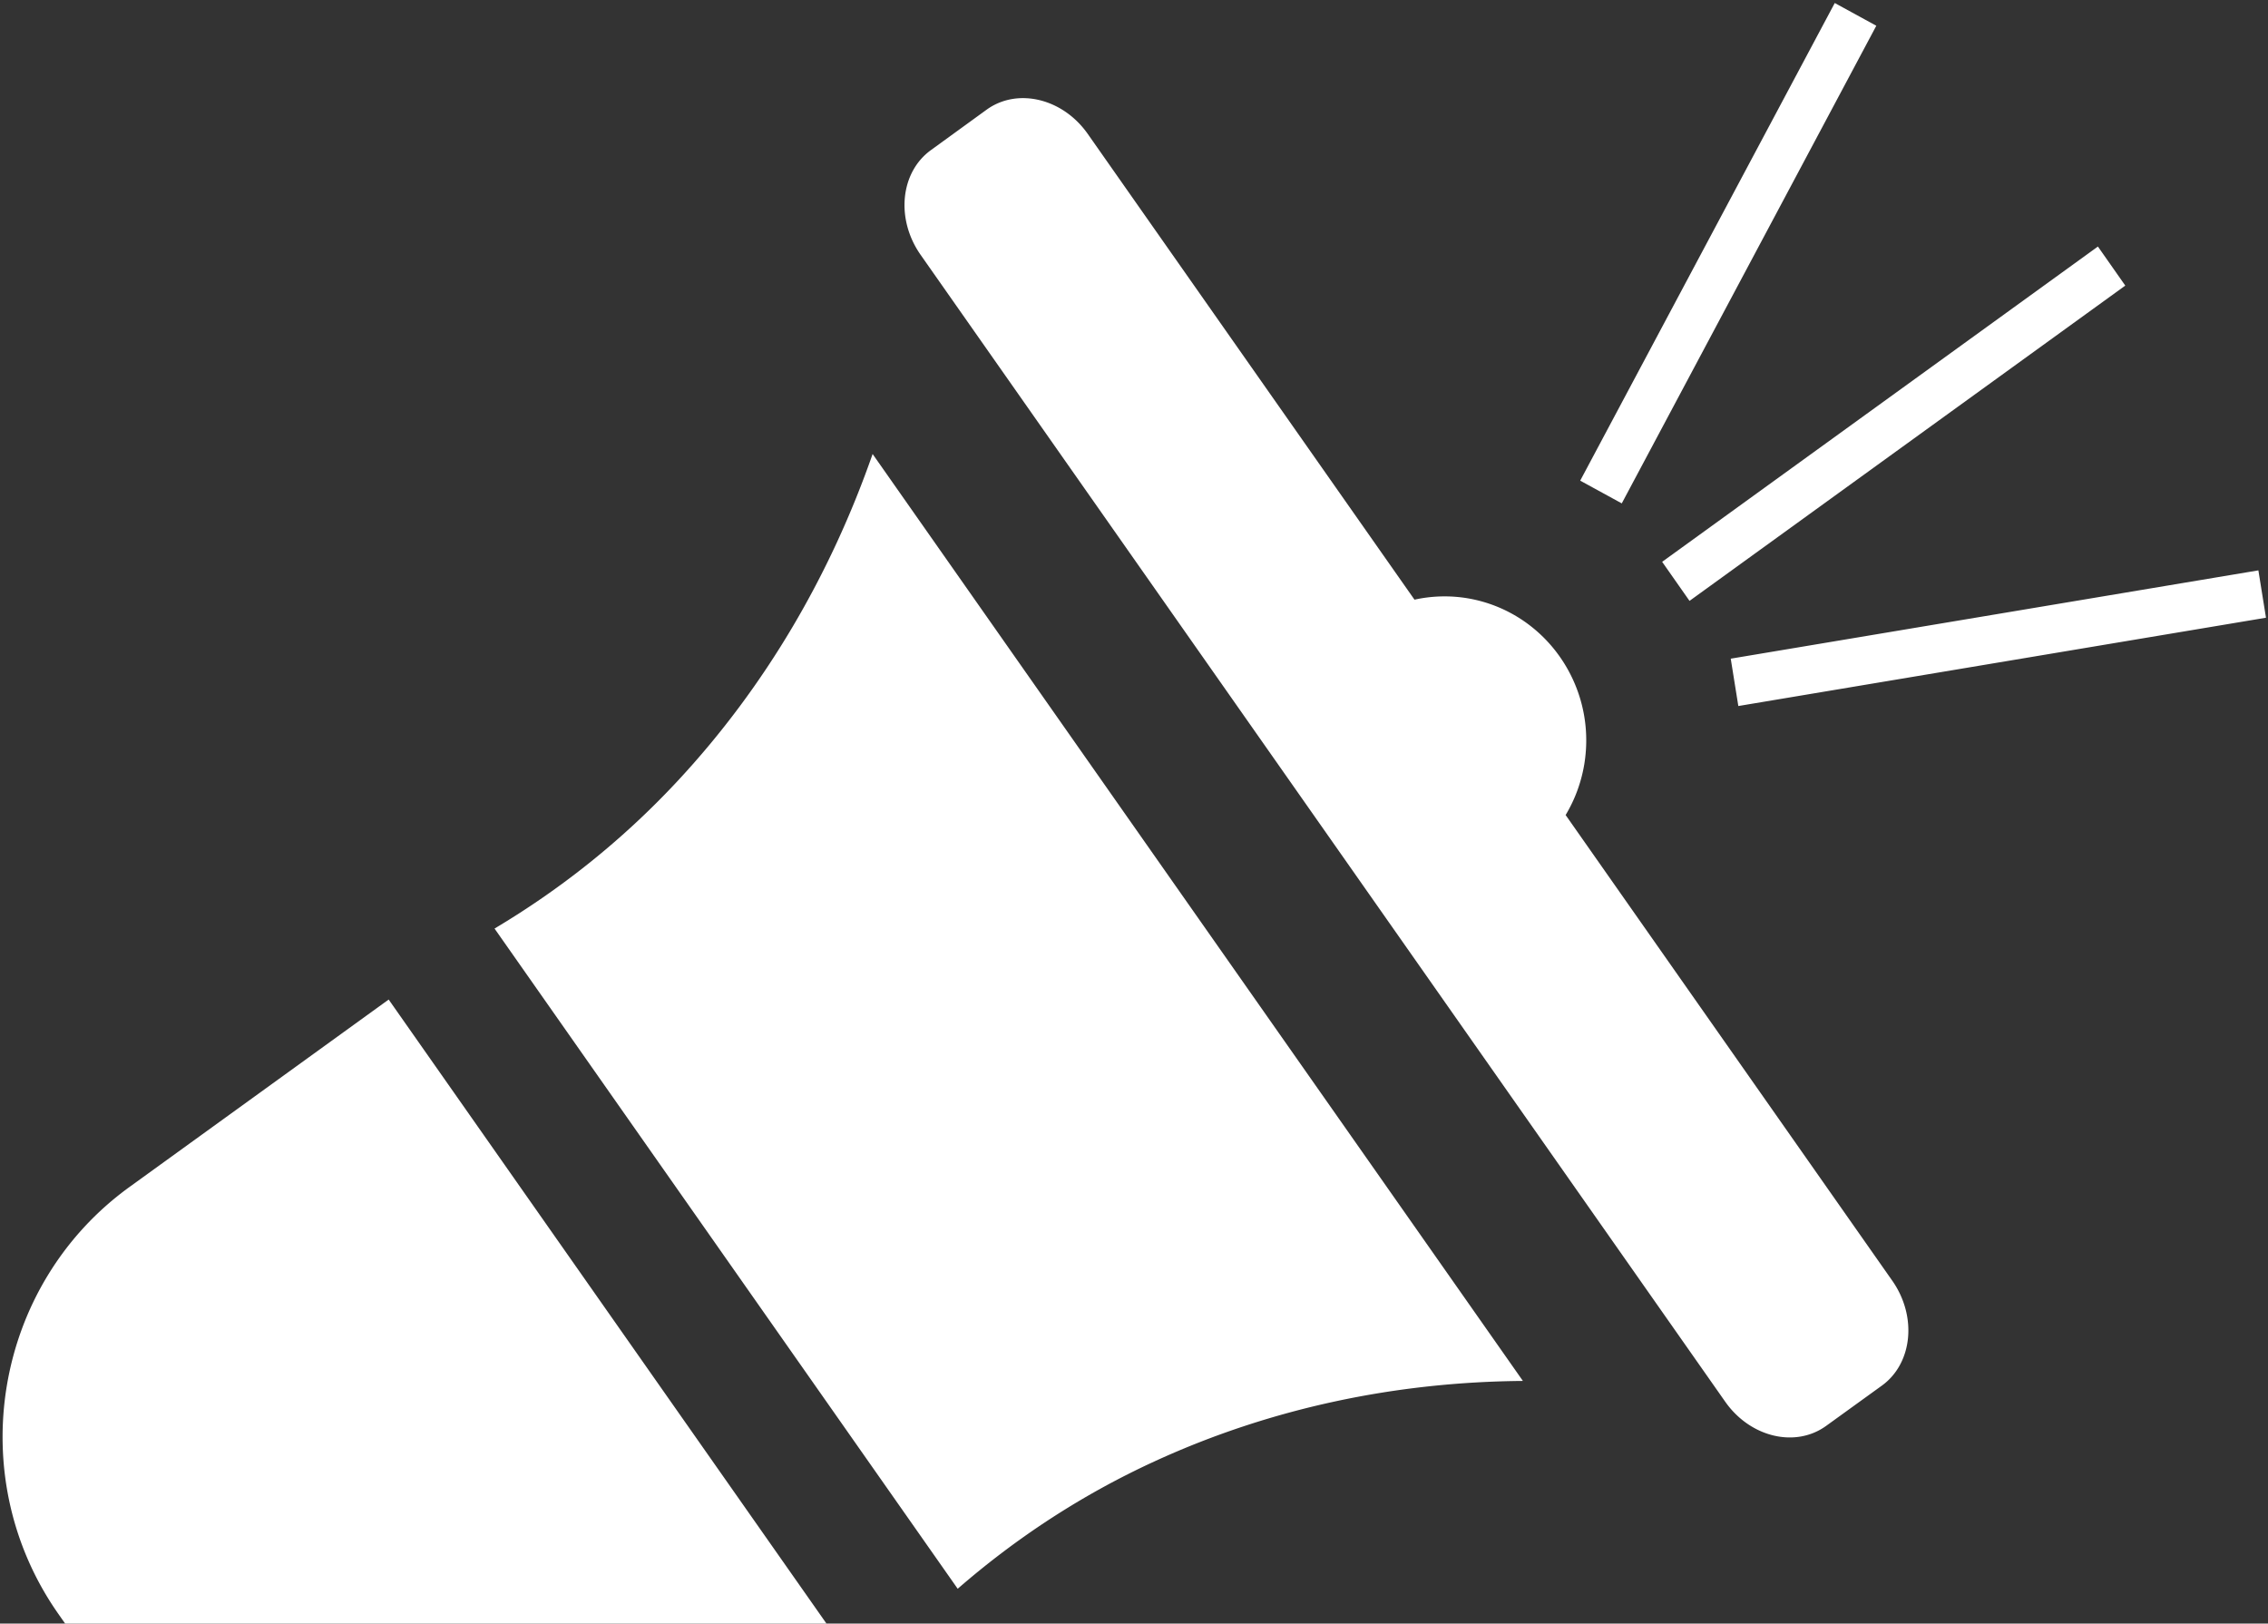 <svg xmlns="http://www.w3.org/2000/svg" width="278" height="199">
    <rect width="100%" height="100%" fill="#333333" stroke="none"/>
    <path fill="#FFF" fill-rule="evenodd" d="M212.145 80.731l64.676-10.823.932 5.804-64.677 10.823-.931-5.804zm-8.407-11.87l53.413-38.643 3.355 4.786-53.413 38.644-3.355-4.787zm-10.045-9.95L224.895.37l5.094 2.786-31.201 58.542-5.095-2.787zm.498 34.775a17.765 17.765 0 0 1-2.284 6.21l40.038 57.075c3.069 4.376 2.491 10.13-1.269 12.855l-6.829 4.934c-3.777 2.736-9.319 1.409-12.385-2.966L112.843 31.232c-3.063-4.367-2.504-10.128 1.289-12.851l6.818-4.949c3.77-2.709 9.318-1.385 12.382 2.982l40.05 57.085a17.118 17.118 0 0 1 6.53-.166c9.48 1.623 15.869 10.718 14.279 20.353zm-7.521 75.57c-15.428.122-30.74 3.261-45.035 9.805-9.086 4.158-17.153 9.502-24.245 15.667l-28.62-40.794-28.152-40.125c8.06-4.8 15.661-10.791 22.506-18.159 10.758-11.577 18.684-25.24 23.837-40.004l39.619 56.47 40.09 57.14zM101.307 199H7.987l-.834-1.189c-11.824-16.851-7.923-40.291 8.72-52.328l31.769-22.972 28.47 40.578L101.307 199z"/>
</svg>
